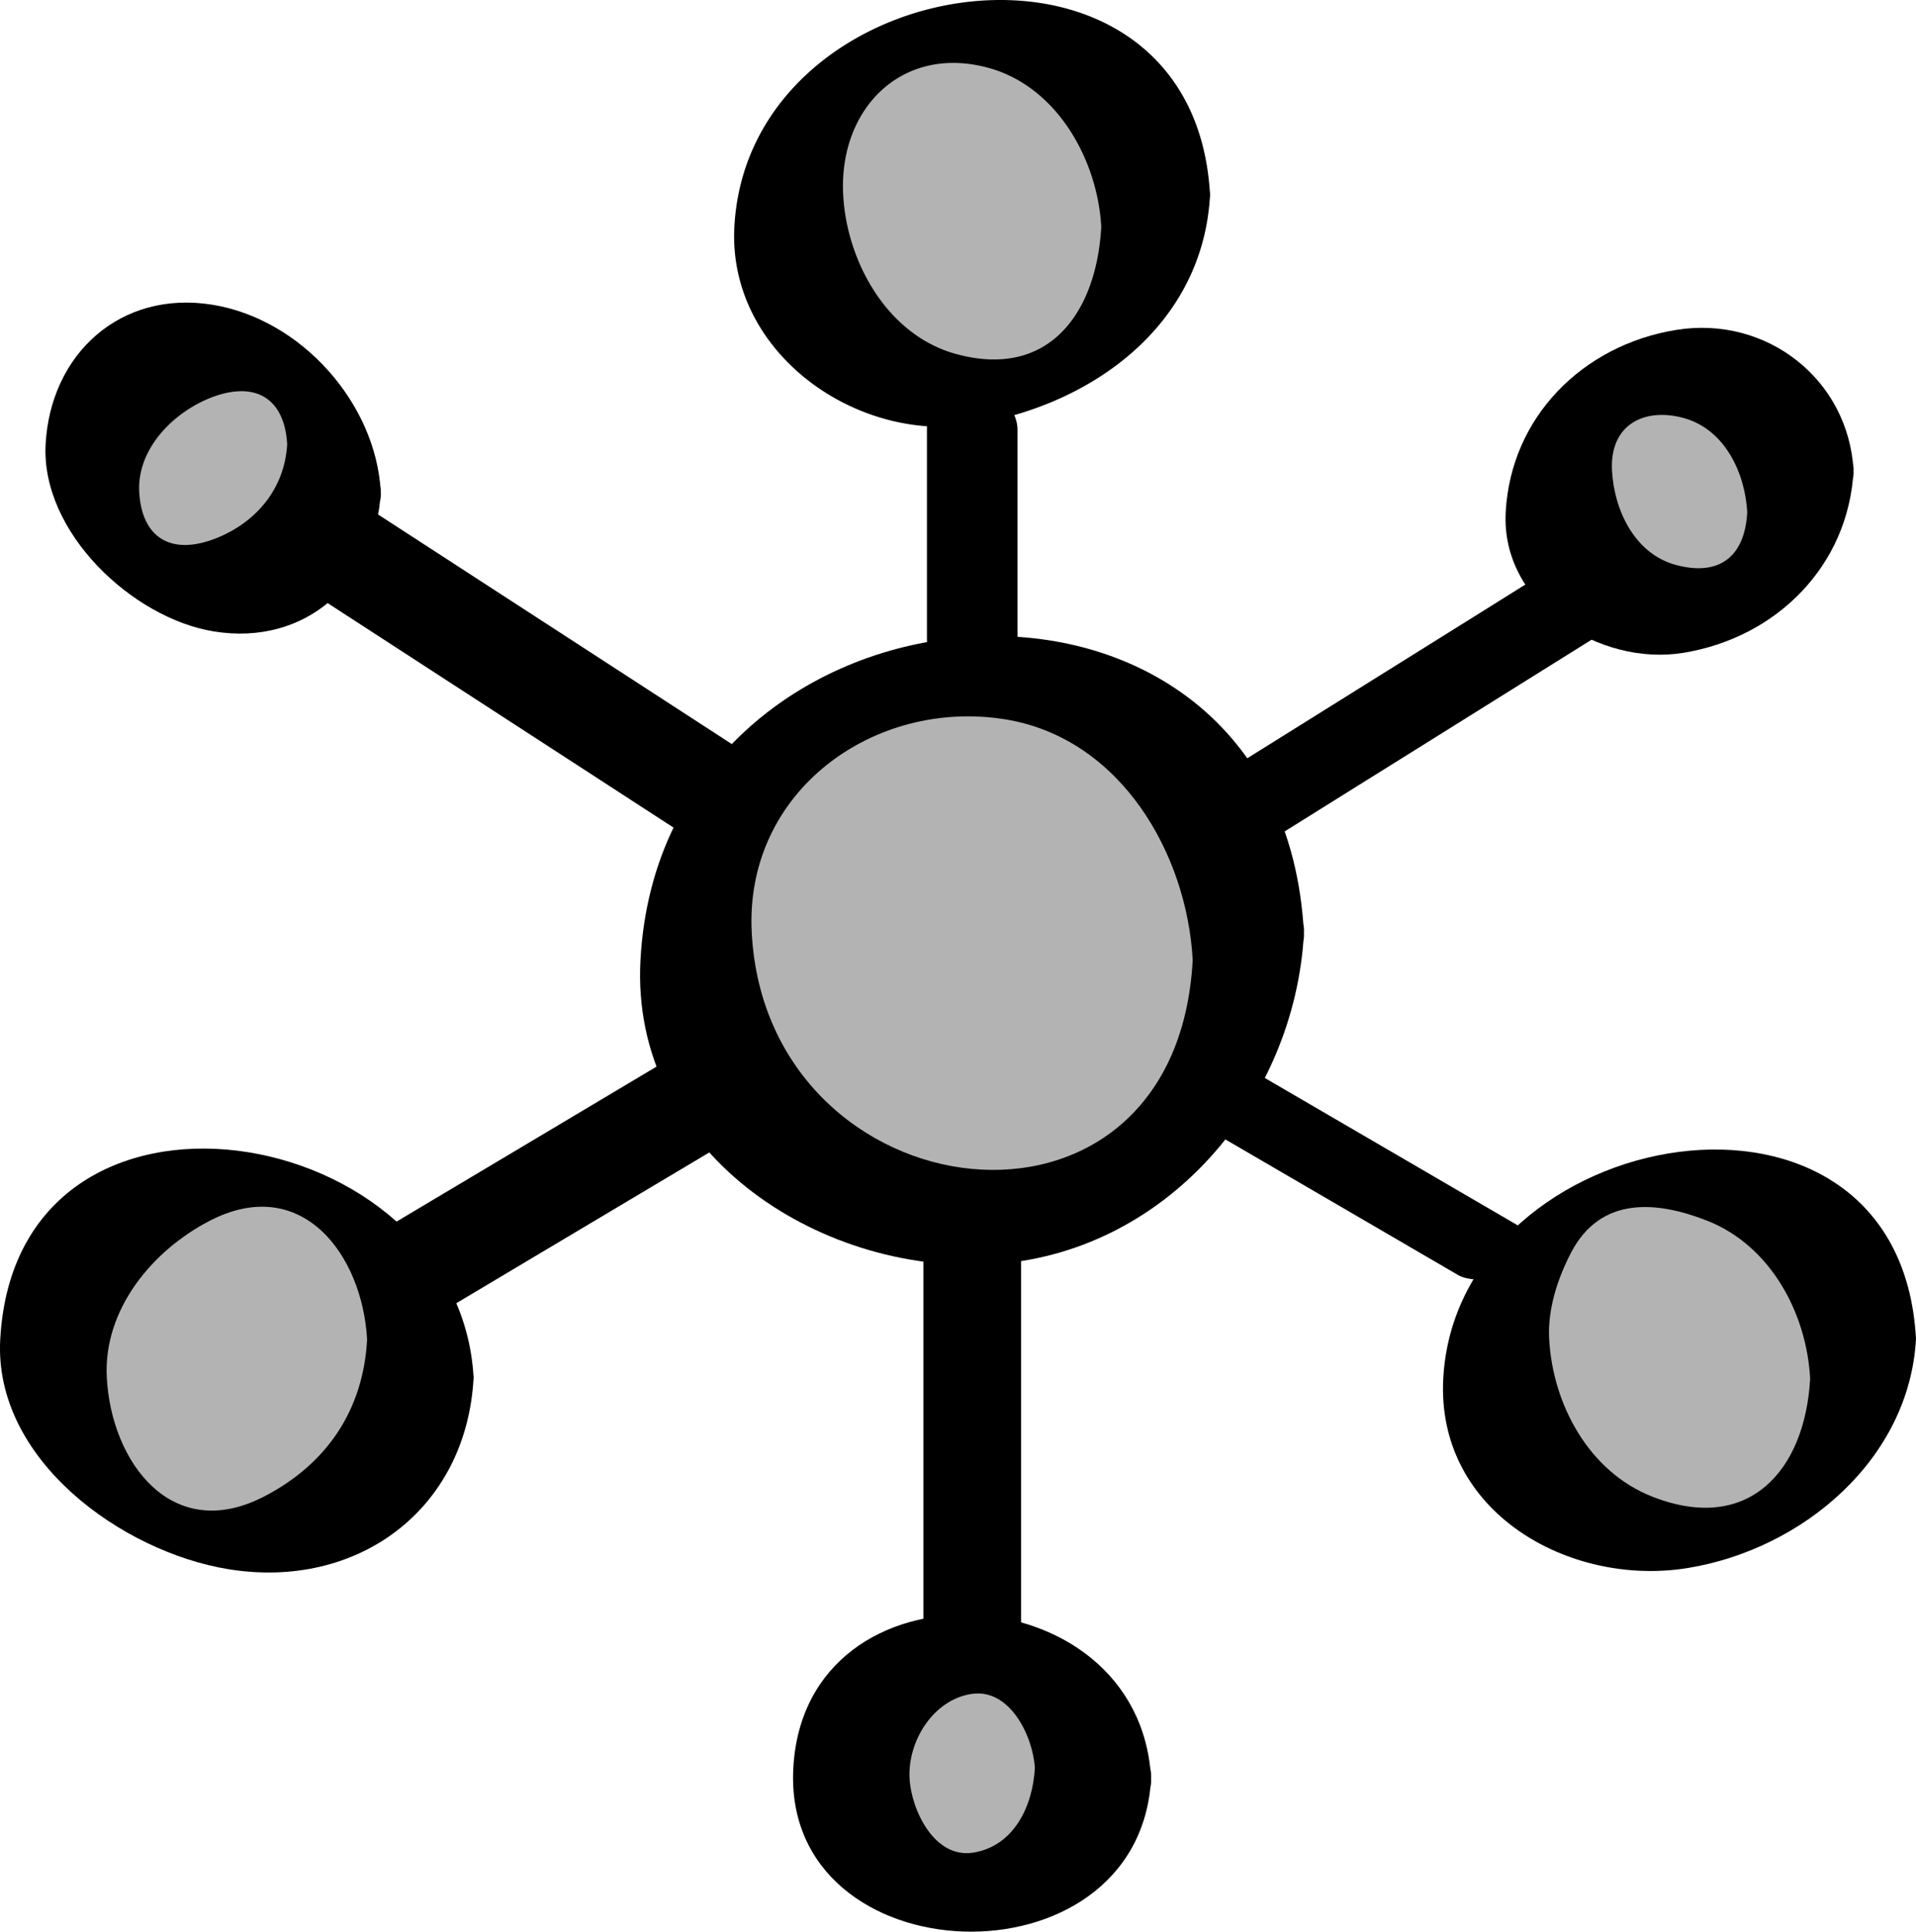 <svg xmlns="http://www.w3.org/2000/svg" fill="currentColor" viewBox="0 0 86.86 87.575"><path d="M42.022 17.963v11.02c0 1.913 4.105 4.335 4.105 1.51v-11.02c0-1.914-4.105-4.333-4.105-1.51M20.373 59.269l14.201-8.463c2.722-1.622-.494-5.021-2.697-3.709L17.679 55.56c-2.722 1.622.492 5.021 2.694 3.709m50.04-2.779-13.53-7.885c-1.116-.651-5.828.434-4.288 1.33l13.53 7.884c1.116.653 5.826-.432 4.288-1.329"/><path fill-opacity=".3" d="M19.057 61.597a8.315 8.315 0 1 1-16.63 0 8.315 8.315 0 0 1 16.63 0"/><path d="M16.642 60.734c-.173 3.196-1.833 5.644-4.662 7.108-4.186 2.17-6.932-1.546-7.138-5.381-.168-3.106 2.076-5.773 4.658-7.112 4.186-2.168 6.936 1.549 7.142 5.385.078 1.438 4.904 3.136 4.828 1.727C20.84 50.736.733 47.318.01 60.734c-.293 5.447 5.528 9.624 10.344 10.407 5.838.95 10.795-2.686 11.116-8.68.074-1.362-4.747-3.253-4.828-1.727"/><path fill-opacity=".3" d="M15.14 21.222a5.477 5.477 0 1 1-10.954-.004 5.477 5.477 0 0 1 10.954.004"/><path d="M13.018 20.142c-.11 2.013-1.411 3.55-3.237 4.267-2.056.806-3.358-.057-3.47-2.106-.103-1.969 1.562-3.61 3.236-4.269 2.056-.806 3.362.057 3.471 2.108.09 1.674 4.373 4.567 4.244 2.16-.217-4.033-3.616-7.833-7.624-8.485-4.184-.681-7.35 2.236-7.57 6.325C1.853 24.127 6 28.025 9.69 28.626c4.182.681 7.351-2.235 7.572-6.323.09-1.672-4.112-4.638-4.244-2.161"/><path fill-opacity=".3" d="M81.62 21.222a5.477 5.477 0 1 1-10.954-.004 5.477 5.477 0 0 1 10.954.004"/><path d="M79.21 23.22c-.111 2.058-1.307 2.921-3.253 2.387-1.873-.516-2.783-2.505-2.878-4.267-.113-2.101 1.474-2.875 3.249-2.389 1.877.515 2.785 2.505 2.882 4.269.123 2.33 4.932.21 4.819-1.88-.224-4.144-3.944-7.049-8.049-6.382-4.231.69-7.49 3.95-7.72 8.262-.226 4.184 4.28 6.992 8.047 6.378 4.231-.688 7.49-3.946 7.722-8.258.069-1.276-1.947-1.01-2.602-.753-1.141.446-2.15 1.363-2.217 2.633"/><path fill-opacity=".3" d="M49.55 80.395a5.477 5.477 0 0 1-10.95 0 5.475 5.475 0 0 1 10.95 0"/><path d="M46.914 80.16c-.092 1.688-.923 3.526-2.785 3.83-1.773.289-2.819-1.943-2.895-3.359-.09-1.678 1.053-3.549 2.784-3.831 1.772-.29 2.82 1.942 2.896 3.36.136 2.524 5.403 2.896 5.27.471-.51-9.45-15.698-10.18-16.22-.471-.512 9.51 15.702 10.091 16.22.471.136-2.512-5.136-2.958-5.27-.471"/><path fill-opacity=".3" d="M84.46 61.597a8.317 8.317 0 1 1-16.63-.004 8.317 8.317 0 0 1 16.63.004"/><path d="M82.061 62.496c-.226 4.184-2.792 7.07-7.154 5.357-2.888-1.132-4.52-4.198-4.678-7.156-.072-1.339.38-2.722.986-3.893 1.347-2.602 3.91-2.35 6.168-1.466 2.888 1.134 4.52 4.2 4.678 7.158.074 1.36 4.867-.527 4.798-1.8-.722-13.394-20.804-9.801-21.43 1.8-.326 6.075 5.74 9.463 11.083 8.592 5.22-.849 10.054-4.944 10.347-10.391.067-1.242-4.726.44-4.798 1.799"/><path fill-opacity=".3" d="M52.389 9.562a8.315 8.315 0 1 1-16.63 0 8.315 8.315 0 0 1 16.63 0"/><path d="M49.924 10.28c-.208 3.872-2.353 6.93-6.592 5.766-3.116-.859-4.944-4.187-5.106-7.202-.214-3.944 2.692-6.837 6.59-5.766 3.118.856 4.944 4.188 5.108 7.202.097 1.797 5.013.05 4.932-1.436-.718-13.361-20.918-10.523-21.564 1.436-.307 5.697 5.516 9.821 10.834 8.955 5.447-.887 10.414-4.538 10.73-10.39.092-1.698-4.85-.123-4.932 1.435M10.797 24.71 31.14 37.913c1.226.798 4.655-2.48 4.42-2.632L15.22 22.078c-1.227-.796-4.657 2.48-4.423 2.632M46.29 73.934V54.057c0-.753-4.43 1.215-4.43 2.447v19.875c0 .753 4.43-1.215 4.43-2.445m24.121-48.219-18.32 11.443c-.142.09 3.44 2.228 4.467 1.586A54411.75 54411.75 0 0 0 74.876 27.3c.144-.087-3.438-2.227-4.465-1.585"/><path fill-opacity=".3" d="M56.592 42.912a12.517 12.517 0 0 1-25.033 0 12.517 12.517 0 1 1 25.033 0"/><path d="M54.07 43.524c-.758 14.05-19.299 11.608-19.99-1.224-.346-6.437 5.57-10.65 11.5-9.686 5.22.852 8.229 6.079 8.49 10.91.141 2.632 5.17 1.083 5.043-1.224-1.035-19.232-29.097-16.995-30.078 1.224-.467 8.675 8.028 14.22 15.826 13.799 7.983-.43 13.843-7.401 14.252-15.023.14-2.561-4.92-1.085-5.043 1.224"/></svg>